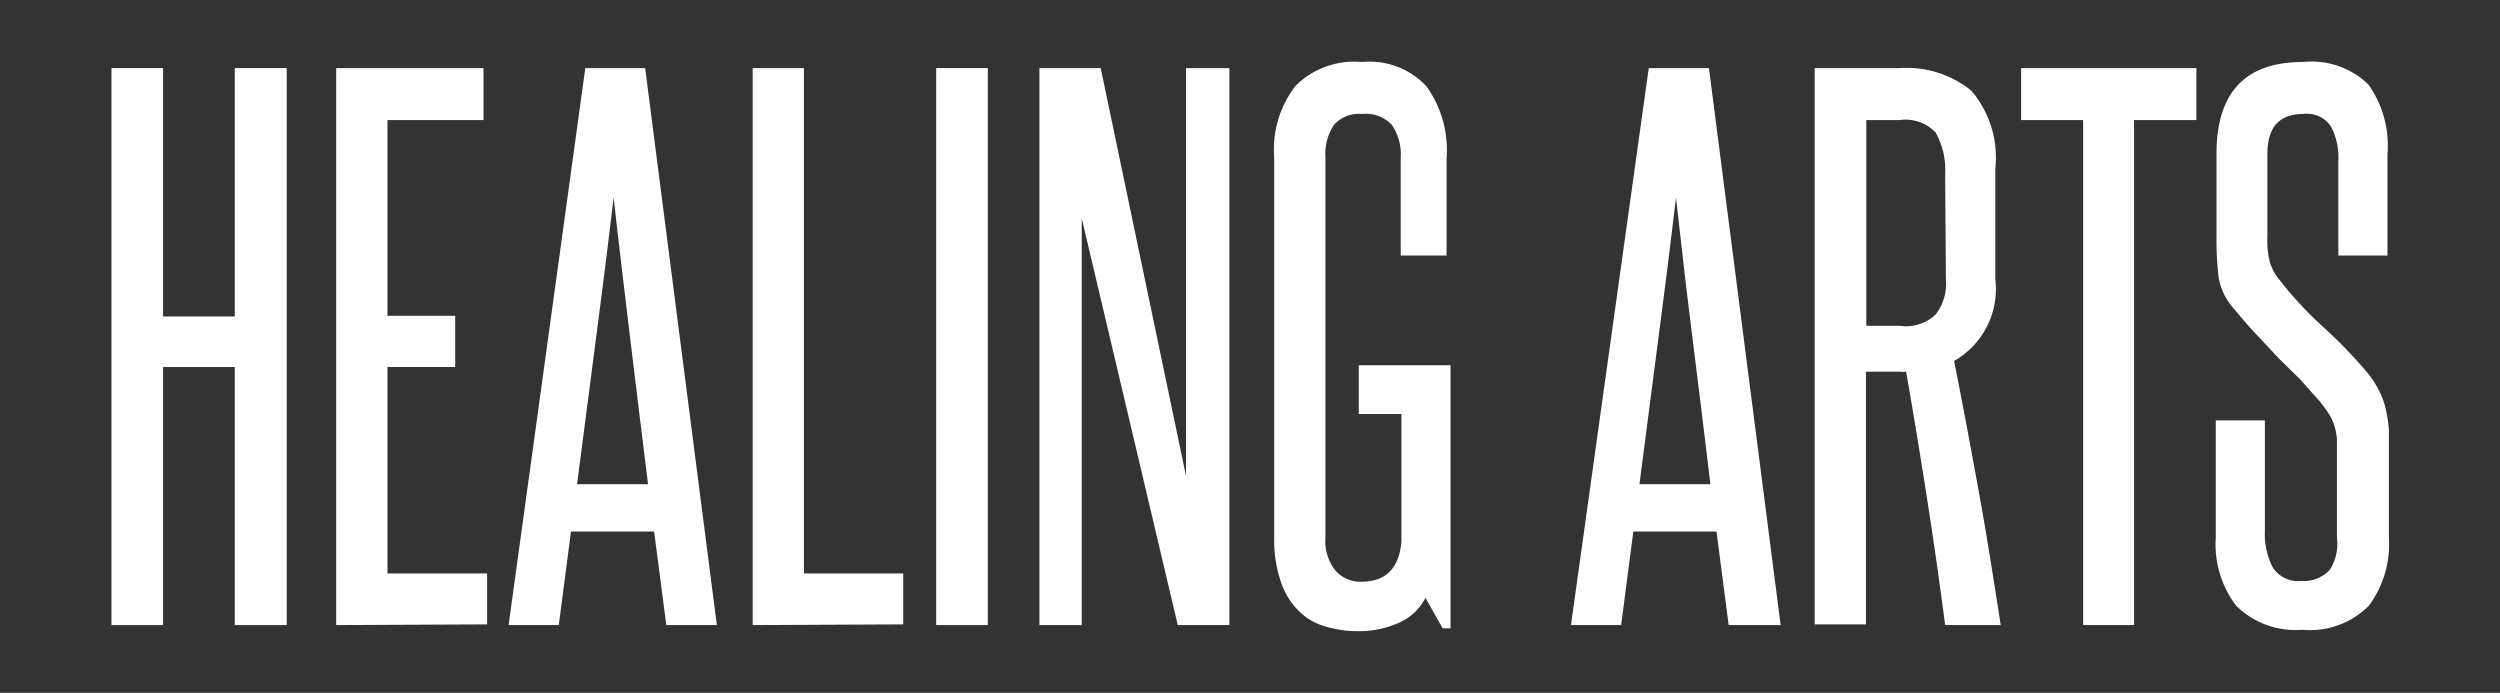 <svg xmlns="http://www.w3.org/2000/svg" width="69.75" height="19.33" viewBox="0 0 69.75 19.33"><rect x="0" y="0" width="69.75" height="19.33" fill="#333333" stroke="none"/><defs><style>.cls-1{fill:#fff;}</style></defs><title>HealingArts.news</title><g id="Layer_2" data-name="Layer 2"><path class="cls-1" d="M6.55,17.44v-7.2h-2v7.2H3.11V1.9H4.55V8.83h2V1.9H8V17.44Z"/><path class="cls-1" d="M9.38,17.44V1.9h4.11V3.35H10.81V8.81H12.7v1.43H10.81V16h2.78v1.42Z"/><path class="cls-1" d="M18.59,17.44l-.34-2.61H15.93l-.34,2.61h-1.4L16.33,1.9H18l2,15.54Zm-.51-3.93c-.16-1.34-.33-2.65-.49-4s-.32-2.64-.47-4c-.16,1.37-.33,2.71-.5,4s-.34,2.62-.52,4Z"/><path class="cls-1" d="M21,17.44V1.9h1.43V16H25.2v1.42Z"/><path class="cls-1" d="M26.12,17.44V1.9h1.44V17.44Z"/><path class="cls-1" d="M32.86,17.44,30.18,6.09c0,1.18,0,2.33,0,3.44v7.91H29V1.9h1.71l2.38,11.38c0-1.07,0-2.12,0-3.14V1.9H34.3V17.44Z"/><path class="cls-1" d="M40.25,17.53l-.48-.85a1.49,1.49,0,0,1-.73.69,2.69,2.69,0,0,1-1.15.24,3.14,3.14,0,0,1-.94-.14,1.71,1.71,0,0,1-.73-.44,2,2,0,0,1-.49-.82A3.55,3.55,0,0,1,35.55,15V4.39a2.89,2.89,0,0,1,.6-2A2.32,2.32,0,0,1,38,1.73a2.17,2.17,0,0,1,1.8.68,3.05,3.05,0,0,1,.56,2V7.13H39.08V4.39a1.45,1.45,0,0,0-.25-.91,1,1,0,0,0-.83-.3.93.93,0,0,0-.78.3,1.45,1.45,0,0,0-.24.91V15a1.32,1.32,0,0,0,.28.92.92.92,0,0,0,.72.31c.68,0,1.05-.37,1.12-1.11V11.55H37.91V10.19h2.56v7.34Z"/><path class="cls-1" d="M48.23,17.44l-.34-2.61H45.57l-.34,2.61h-1.4L46,1.9h1.68l2,15.54Zm-.51-3.93c-.16-1.34-.32-2.65-.49-4s-.32-2.64-.47-4c-.16,1.37-.33,2.71-.5,4s-.34,2.62-.52,4Z"/><path class="cls-1" d="M54.27,17.44c-.16-1.22-.33-2.41-.51-3.56s-.37-2.32-.58-3.51a.52.52,0,0,1-.17,0h-.95v7.05H50.63V1.9H53a2.87,2.87,0,0,1,2,.63,2.87,2.87,0,0,1,.67,2.16v3.1a2.31,2.31,0,0,1-1.15,2.28c.25,1.26.48,2.5.7,3.71s.41,2.44.6,3.66Zm0-12.56A2.15,2.15,0,0,0,54,3.69a1.17,1.17,0,0,0-1-.34h-.93V9.09H53A1.21,1.21,0,0,0,54,8.78a1.41,1.41,0,0,0,.29-1Z"/><path class="cls-1" d="M58.12,17.44V3.35H56.39V1.9h4.89V3.35H59.54V17.44Z"/><path class="cls-1" d="M65.2,12.83c0-.24,0-.44,0-.59a1.91,1.91,0,0,0-.08-.39,1.28,1.28,0,0,0-.15-.31c-.06-.1-.14-.2-.23-.32l-.56-.63L63.58,10,63,9.38c-.21-.22-.43-.47-.65-.74a1.75,1.75,0,0,1-.45-.9,8.89,8.89,0,0,1-.06-1.12V4.3c0-1.72.8-2.57,2.41-2.57a2.27,2.27,0,0,1,1.83.63,2.94,2.94,0,0,1,.53,1.94V7.13H65.24V4.48a1.85,1.85,0,0,0-.2-.94.8.8,0,0,0-.78-.36c-.67,0-1,.37-1,1.12V6.6a2.53,2.53,0,0,0,.07.72,1.43,1.43,0,0,0,.27.49,10.19,10.19,0,0,0,1.16,1.26A13.47,13.47,0,0,1,66,10.34a2.54,2.54,0,0,1,.34.49,2.25,2.25,0,0,1,.21.53,3.74,3.74,0,0,1,.1.64q0,.36,0,.81V15a2.87,2.87,0,0,1-.56,1.9,2.31,2.31,0,0,1-1.86.67,2.34,2.34,0,0,1-1.84-.67,2.82,2.82,0,0,1-.57-1.9V11.73h1.37v3.1a2,2,0,0,0,.22,1,.84.84,0,0,0,.79.38A1,1,0,0,0,65,15.9,1.34,1.34,0,0,0,65.2,15Z"/></g></svg>